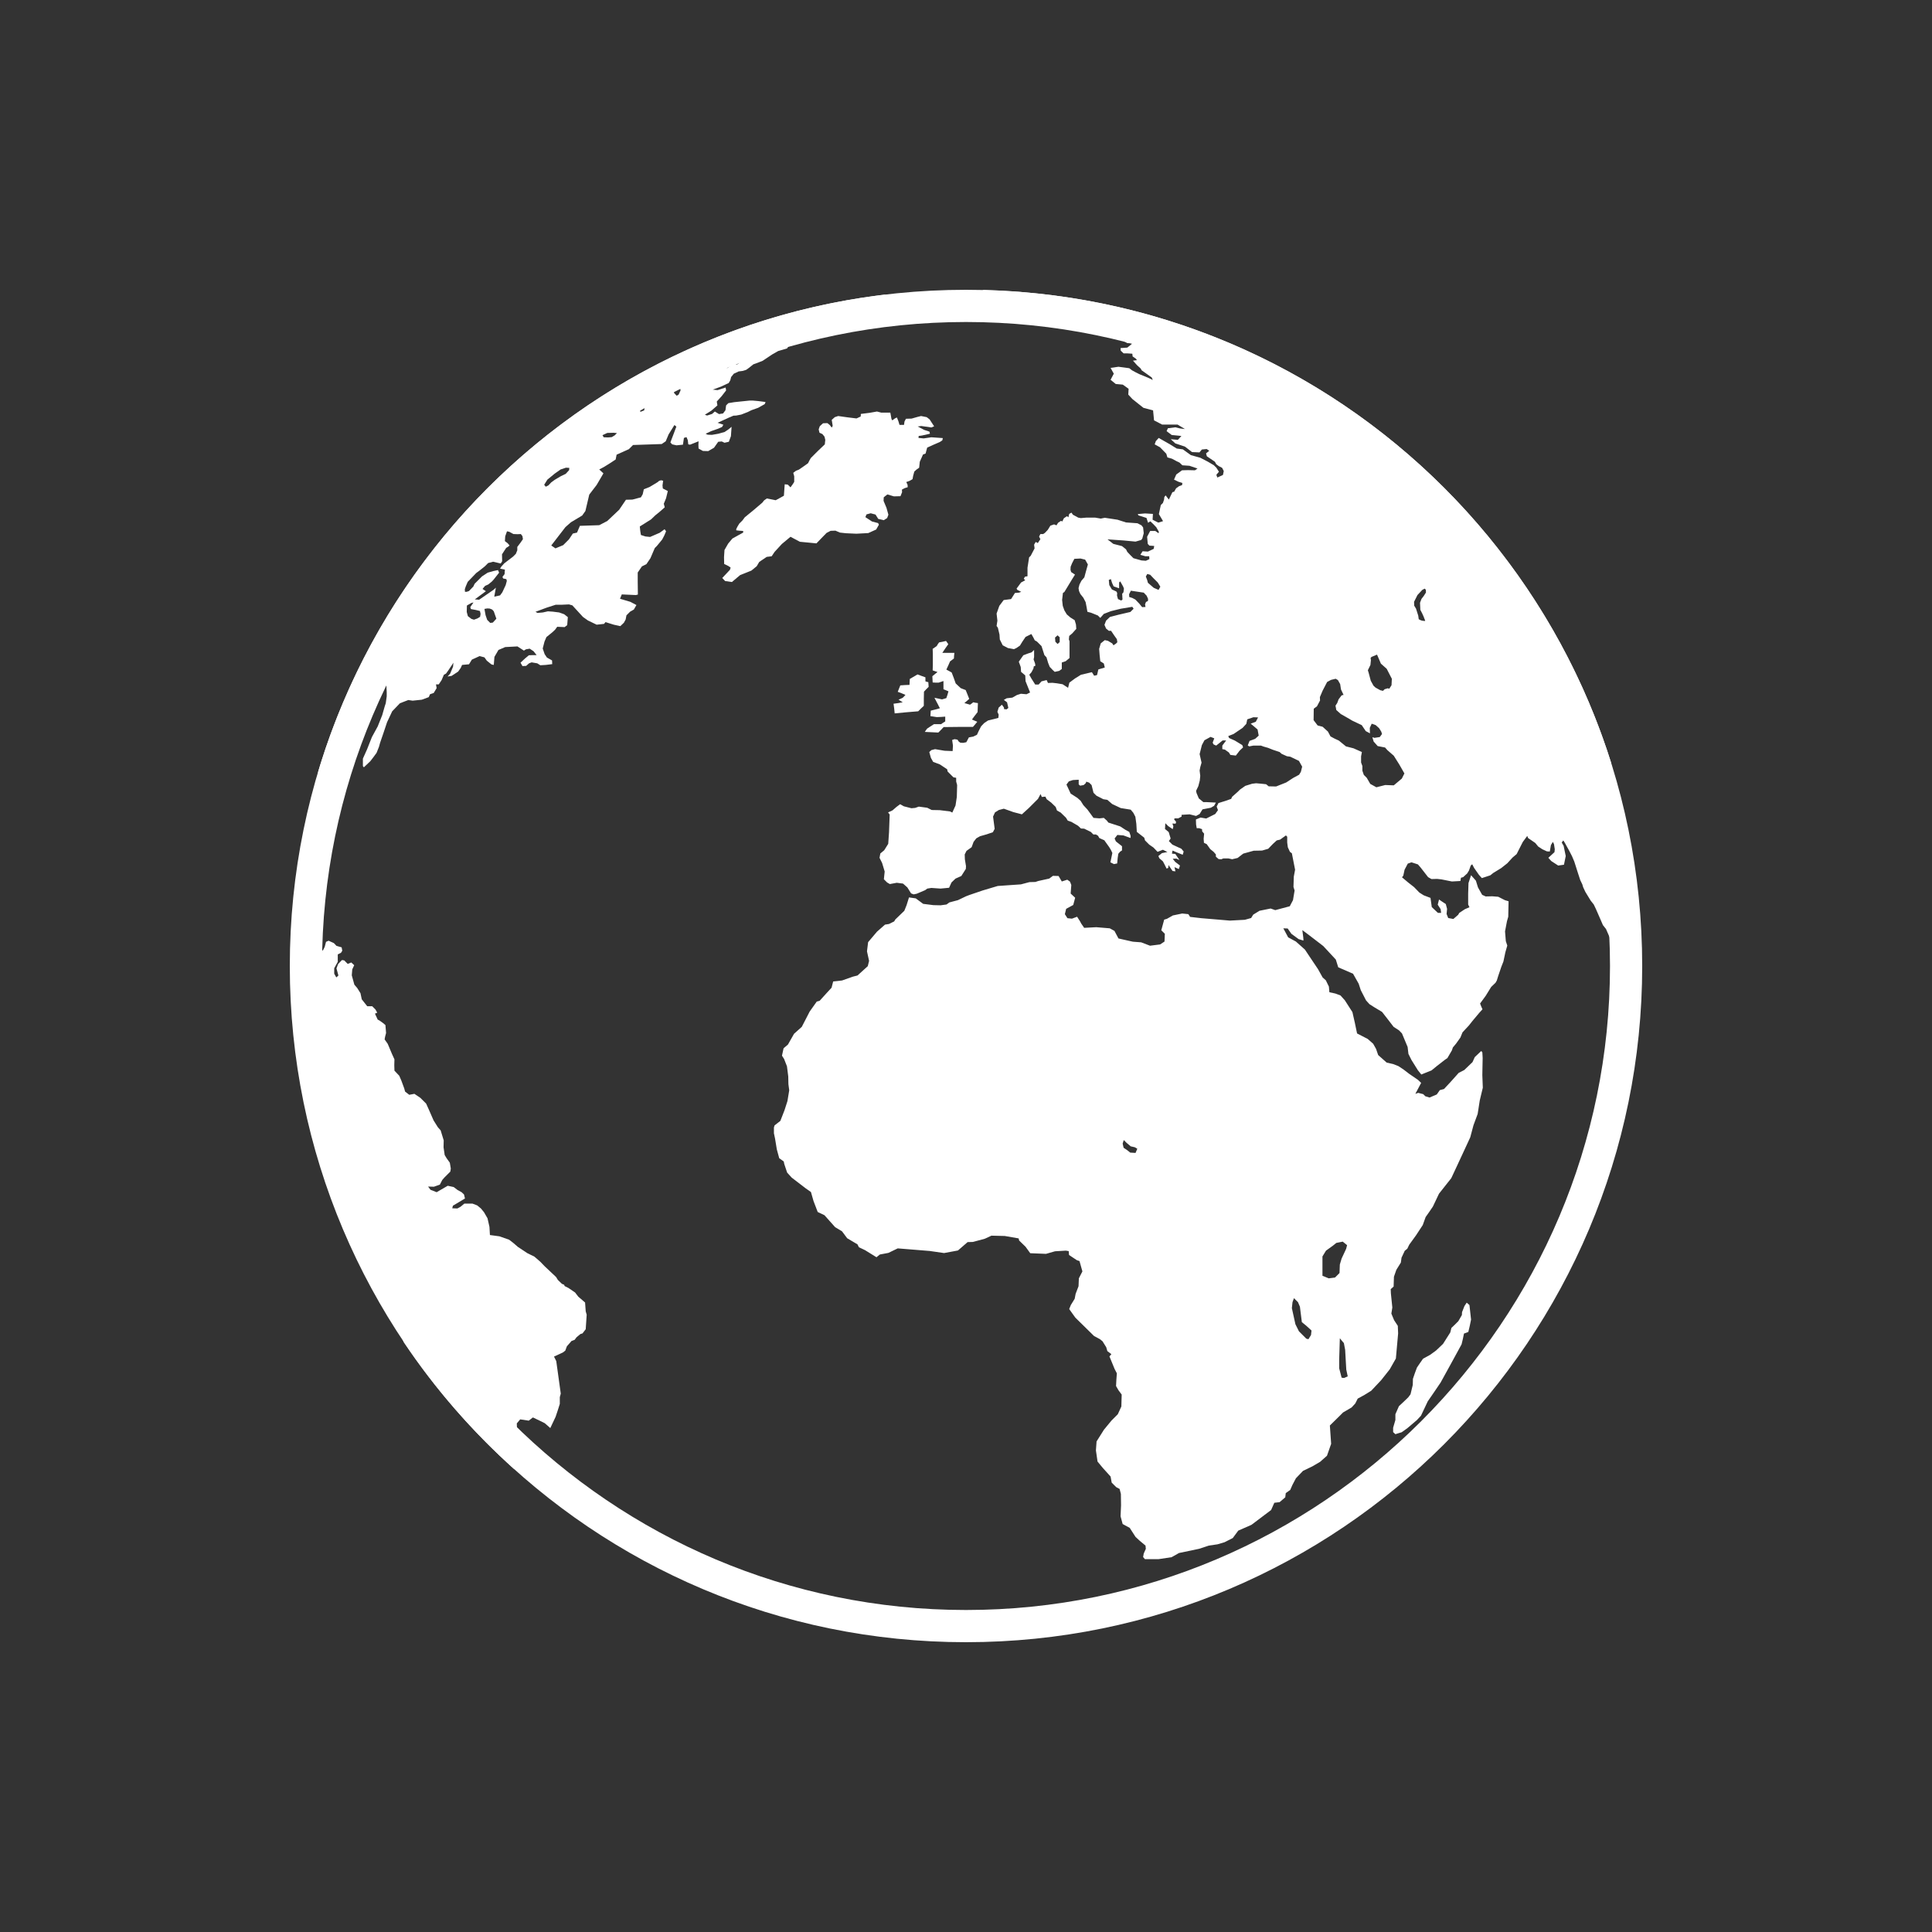 <svg xmlns="http://www.w3.org/2000/svg" x="0px" y="0px" viewBox="0 0 120 120">
	<rect x="0" y="0" width="120" height="120" fill="#333333" stroke="none"/>
	<polygon fill="#FFFFFF" points="57,26.49 57.22,26.46 57.85,26.55 58.02,26.48 57.74,26.05 57.56,25.91 57.21,25.84 56.97,25.9 56.62,26 56.27,26.01 56.18,26.18 56.15,26.39 55.87,26.39 55.8,26.16 55.71,25.93 55.6,25.98 55.42,26.11 55.37,26.02 55.33,25.79 55.3,25.63 54.74,25.63 54.47,25.56 54.02,25.64 53.47,25.71 53.46,25.87 53.2,25.99 52.63,25.92 52.06,25.84 51.85,25.91 51.66,26.08 51.72,26.45 51.66,26.56 51.54,26.4 51.39,26.28 51.12,26.29 50.92,26.47 50.85,26.67 50.9,26.88 51.08,26.96 51.21,27.12 51.26,27.32 51.23,27.6 50.79,28.02 50.36,28.45 50.27,28.61 50.19,28.77 49.91,28.97 49.62,29.17 49.44,29.24 49.27,29.37 49.33,29.58 49.33,29.93 49.25,30.06 49.1,30.27 48.93,30.1 48.74,30.08 48.72,30.35 48.69,30.79 48.44,30.93 48.18,31.07 47.88,31.01 47.63,30.96 47.46,31.08 47.35,31.22 46.81,31.68 46.26,32.13 46.12,32.32 45.92,32.52 45.81,32.7 45.73,32.86 45.73,32.94 45.9,32.96 46.16,32.98 46.16,33.08 45.83,33.26 45.49,33.45 45.23,33.76 45,34.16 44.97,34.61 44.98,35.03 45.23,35.15 45.38,35.25 45.34,35.39 44.86,35.9 45.04,36.09 45.46,36.15 45.97,35.72 46.67,35.44 47,35.17 47.16,34.9 47.62,34.59 47.93,34.55 48.11,34.28 48.56,33.79 49.1,33.34 49.68,33.65 50.2,33.7 50.71,33.75 50.98,33.47 51.34,33.1 51.59,32.97 51.89,32.96 52.17,33.08 52.54,33.12 53.19,33.15 53.93,33.11 54.42,32.89 54.59,32.59 54.54,32.49 54.16,32.39 53.75,32.12 53.82,31.95 54.08,31.88 54.38,31.96 54.55,32.23 54.89,32.31 55.1,32.18 55.18,31.97 55.06,31.54 54.88,31.11 54.89,30.89 55,30.8 55.12,30.71 55.52,30.83 55.93,30.82 56.03,30.57 56.02,30.41 56.19,30.32 56.38,30.26 56.37,30.11 56.29,29.94 56.49,29.87 56.68,29.76 56.72,29.54 56.79,29.29 56.92,29.17 57.09,29.05 57.13,28.68 57.33,28.23 57.49,28.17 57.54,27.98 57.59,27.8 57.99,27.62 58.38,27.45 58.53,27.35 58.56,27.21 57.85,27.16 57.37,27.23 57.05,27.2 57.06,27.08 57.27,27.05 57.76,26.94 57.73,26.81 57.4,26.7 "/>
	<polygon fill="#FFFFFF" points="57.48,42.07 57.23,41.98 56.99,41.89 56.75,42.03 56.51,42.17 56.5,42.35 56.49,42.54 56.21,42.55 55.92,42.57 55.84,42.77 55.76,42.97 56,43.06 56.24,43.16 56.16,43.25 56.07,43.34 55.94,43.4 55.81,43.46 55.94,43.54 56.07,43.62 55.79,43.67 55.5,43.71 55.54,44.01 55.57,44.31 56.3,44.24 57.03,44.18 57.2,44.01 57.38,43.84 57.38,43.4 57.39,42.96 57.53,42.81 57.68,42.66 57.67,42.51 57.66,42.37 57.57,42.35 57.48,42.32 57.48,42.2 "/>
	<polygon fill="#FFFFFF" points="58.33,39.9 58.25,40.01 58.18,40.13 58.05,40.22 57.93,40.3 57.94,40.62 57.94,40.95 57.94,41.29 57.93,41.64 58.08,41.69 58.23,41.74 58.07,41.87 57.91,42 57.92,42.2 57.93,42.39 58.11,42.4 58.3,42.4 58.45,42.35 58.6,42.3 58.6,42.55 58.6,42.81 58.75,42.87 58.91,42.94 58.85,43.15 58.78,43.36 58.65,43.4 58.51,43.44 58.28,43.39 58.04,43.34 58.15,43.55 58.26,43.76 58.32,43.88 58.38,43.99 58.09,44.07 57.81,44.14 57.8,44.31 57.79,44.48 57.99,44.51 58.18,44.54 58.45,44.53 58.71,44.51 58.71,44.66 58.71,44.81 58.58,44.89 58.45,44.98 58.23,44.98 58.01,44.98 57.79,45.12 57.58,45.26 57.51,45.36 57.44,45.46 57.86,45.48 58.28,45.5 58.45,45.33 58.61,45.16 59.52,45.15 60.43,45.15 60.57,44.99 60.7,44.83 60.53,44.76 60.37,44.69 60.54,44.46 60.72,44.23 60.73,43.95 60.74,43.67 60.59,43.65 60.45,43.62 60.35,43.7 60.25,43.77 60.08,43.72 59.9,43.67 60.05,43.54 60.2,43.41 60.09,43.13 59.98,42.86 59.82,42.8 59.67,42.74 59.52,42.6 59.36,42.45 59.24,42.11 59.11,41.77 58.95,41.68 58.78,41.59 58.9,41.33 59.01,41.08 59.13,40.99 59.25,40.9 59.26,40.72 59.28,40.55 58.91,40.55 58.53,40.55 58.71,40.28 58.9,40.01 58.83,39.91 58.76,39.81 58.55,39.86 "/>
	<polygon fill="#FFFFFF" points="91.1,80.91 90.96,81.12 90.81,81.5 90.8,81.68 90.58,82.06 90.37,82.27 90.15,82.48 90.08,82.76 89.87,83.09 89.63,83.47 89.41,83.68 89.2,83.88 88.83,84.15 88.39,84.39 88.2,84.66 88.01,84.94 87.88,85.29 87.76,85.64 87.75,86.02 87.61,86.6 87.47,86.79 87.18,87.07 86.89,87.34 86.78,87.59 86.67,87.84 86.67,88.2 86.53,88.68 86.53,88.95 86.67,89.08 86.86,89.02 87.06,88.96 87.41,88.71 88.01,88.2 88.26,87.93 88.68,87.04 89.08,86.46 89.48,85.87 90.13,84.69 90.78,83.5 90.86,83.17 90.93,82.83 91.07,82.78 91.2,82.73 91.29,82.35 91.37,81.96 91.32,81.51 91.27,81.06 "/>
	<path fill="#FFFFFF" d="M31.87,34.57l0.17-0.17l0.09-0.22v-0.21l0.19-0.25l0.16-0.23l-0.03-0.19l-0.1-0.13l-0.2,0.01l-0.26-0.01l-0.26-0.14L31.49,33l-0.11,0.31l-0.02,0.3l0.17,0.13l0.12,0.14l-0.08,0.07l-0.13,0.08l-0.13,0.2l-0.13,0.2l0.01,0.43L31.1,35l-0.47-0.11l-0.31,0.08l-0.21,0.21l-0.34,0.27l-0.19,0.14l-0.53,0.55l-0.12,0.28l-0.06,0.18l0.01,0.16l0.1,0l0.15-0.05l0.27-0.28l0.08-0.17l0.23-0.23l0.23-0.23l0.35-0.23l0.35-0.1l0.29-0.06L31,35.57L30.66,36l-0.1,0.11l-0.23,0.19l-0.2,0.09l-0.16,0.19l0.21,0.14l-0.69,0.51l0.27,0.02l0.9-0.62l0.14-0.13l-0.05,0.28l-0.05,0.28l0.18-0.04l0.18-0.04l0.14-0.19l0.21-0.45l0.07-0.26l-0.03-0.11l-0.2-0.04l-0.04-0.1l0.13-0.17l0.02-0.28l-0.15-0.03l-0.15-0.03l0.08-0.13l0.18-0.2L31.87,34.57z M29.41,37.42l-0.13,0.03L29,37.61l-0.01,0.4l0.07,0.26l0.22,0.17l0.16,0.05l0.22-0.08l0.16-0.1l0.03-0.18l-0.04-0.18l-0.24-0.06l-0.32-0.06l-0.04-0.12L29.41,37.42z M30.42,37.8l-0.15-0.01l-0.18,0.03l0.07,0.39l0.1,0.29l0.19,0.19l0.16-0.02l0.11-0.12l0.11-0.12l-0.08-0.23l-0.08-0.23l-0.1-0.11L30.42,37.8z M34.45,29.42L34,29.79l-0.2,0.32l0.1,0.12l0.16-0.08l0.18-0.19l0.22-0.16l0.37-0.22l0.31-0.15l0.21-0.23l0.01-0.14l-0.21-0.01l-0.33,0.11L34.45,29.42z M42.49,23.63l-0.08-0.06l0.01-0.16l-0.2,0.02l-0.57,0.43l-0.03,0.19l0.23,0.19l0.02,0.17l0.16,0.17l0.12-0.07l0.06-0.13l0.06-0.13l-0.03-0.2l0.06-0.19l0.32-0.15l0.18-0.11l0.18-0.12l-0.06-0.08l-0.18,0.03L42.49,23.63z M46.22,22.02l-0.11-0.03L45.96,22l-0.09,0.16l-0.09,0.16l-0.26,0.04l-0.04-0.12l-0.23,0.03l-0.09,0.25l-0.13,0.12l0.13,0.23l0.2-0.13l0.2-0.13l0.22,0.03l0.19-0.13l0.2-0.25L46.22,22.02z M39.99,25.17l-0.11-0.03h-0.18l-0.01,0.23l0.09,0.21l0.23-0.09l0.03-0.18L39.99,25.17z M38.32,26.9l-0.21-0.02l-0.39,0.01l-0.3,0.14l0.08,0.13l0.27,0.01l0.23-0.02l0.18-0.11L38.32,26.9z M34.53,28.85l-0.33,0.22l-0.31,0.24l-0.15,0.3l0.14,0.06l0.22-0.15l0.18-0.16l0.42-0.44L34.53,28.85z M54.95,18.3l0.2,0.05L55,18.61l-0.5,0.12l0.16,0.11l0.69-0.06l0.62-0.02l-0.04,0.12l-0.11,0.16l-0.28,0.22l-0.37,0.18l-0.6,0.06l-0.6,0.06l-0.68,0.11L53,19.84l-0.66,0.18l-0.66,0.18l-0.55,0.17l-0.55,0.17l-0.6,0.12l-0.3,0.07l-0.12,0.08l0.14,0.08l-0.67,0.5l-0.14,0.25l-0.55,0.16l-0.37,0.21l-0.6,0.4l-0.33,0.13l-0.25,0.09l-0.26,0.21l-0.18,0.13l-0.23,0.07l-0.24,0.03l-0.3,0.14l-0.17,0.21l-0.05,0.2l-0.1,0.17l-0.47,0.22l-0.52,0.19l0.3,0.03l0.25-0.08l0.25-0.08l0.03,0.18l-0.28,0.36l-0.3,0.33l0.04,0.24l-0.38,0.33l-0.4,0.25l0.14,0.05l0.31-0.1l0.17-0.15l0.13,0.08l0.13,0.08l0.25-0.04l0.15-0.2l0.04-0.3l0.14-0.14l0.18-0.03l0.18-0.03l0.19-0.02l0.19-0.02l0.58-0.06h0.19l0.34,0.03l0.46,0.06l-0.05,0.13l-0.41,0.23l-0.42,0.15l-0.22,0.11l-0.41,0.16l-0.31,0.06l-0.18,0.01l-0.28,0.12l-0.35,0.16l-0.35,0.16l0.18,0.06l0.18,0.06l-0.08,0.14l-0.25,0.11l-0.43,0.15l-0.34,0.16l0.12,0.06l0.27,0.01l0.4-0.07l0.39-0.11l0.25-0.17l0.18-0.15l-0.02,0.29l-0.02,0.29l-0.13,0.35l-0.27,0.06l-0.17-0.08l-0.22,0.02l-0.26,0.37l-0.36,0.21l-0.33-0.01l-0.27-0.15l-0.01-0.22l0.01-0.23l-0.25,0.1l-0.28,0.11l-0.11-0.02l-0.03-0.26l-0.08-0.19l-0.16,0.05l-0.03,0.21l-0.03,0.21l-0.4,0.04l-0.27-0.06l-0.11-0.12l0.19-0.5l0.18-0.48l-0.12-0.1l-0.18,0.29l-0.18,0.29l-0.18,0.43l-0.25,0.17l-0.89,0.03l-0.89,0.03l-0.13,0.13l-0.13,0.13l-0.38,0.17l-0.38,0.17l-0.03,0.15l-0.03,0.15l-0.38,0.25L37.52,29l-0.15,0.08l-0.15,0.08l0.13,0.12l0.13,0.12l-0.21,0.36l-0.21,0.36l-0.23,0.3l-0.23,0.3l-0.12,0.51l-0.12,0.51l-0.1,0.14l-0.1,0.14l-0.35,0.21l-0.35,0.21l-0.17,0.15l-0.17,0.15l-0.17,0.22l-0.17,0.22l-0.27,0.35l-0.27,0.35l0.13,0.09l0.13,0.09l0.24-0.1l0.24-0.1l0.18-0.18l0.18-0.18l0.12-0.18l0.12-0.18l0.13-0.03l0.13-0.03l0.09-0.21l0.09-0.21l0.6-0.02l0.6-0.02l0.25-0.13l0.25-0.13l0.37-0.35l0.37-0.35l0.21-0.31l0.21-0.31l0.4-0.01l0.53-0.14l0.11-0.19l0.07-0.31l0.37-0.15l0.25-0.15l0.23-0.14l0.11-0.09l0.12-0.03l0.12,0.03l-0.04,0.29l0.02,0.19l0.16,0.08l0.15,0.08l-0.11,0.45l-0.14,0.34l0.06,0.22l-0.33,0.29l-0.26,0.21l-0.26,0.25l-0.35,0.22l-0.35,0.22l0.03,0.29l0.04,0.24l0.28,0.09l0.29,0.03l0.3-0.13l0.3-0.13l0.15-0.11l0.15-0.11L41.37,33l-0.11,0.26l-0.13,0.25l-0.33,0.4l-0.13,0.13l-0.27,0.63l-0.25,0.37l-0.28,0.14l-0.26,0.38l0,0.57l0.01,0.8l-0.13,0.03l-0.87-0.04l-0.11,0.27l0.64,0.19l0.19,0.1l0.19,0.1l-0.08,0.14l-0.08,0.14l-0.23,0.13l-0.23,0.23l-0.05,0.26l-0.11,0.2l-0.22,0.21l-0.41-0.09l-0.51-0.16l-0.09,0.11l-0.46,0.05l-0.54-0.26l-0.31-0.22l-0.33-0.36l-0.33-0.36l-0.21-0.06l-0.42,0.02h-0.4l-0.56,0.18l-0.7,0.26l0.13,0.07l0.33-0.03l0.31-0.07l0.3,0.02l0.4,0.05l0.31,0.11l0.23,0.18l-0.02,0.25l-0.02,0.25l-0.08,0.06l-0.08,0.06l-0.23-0.01l-0.23-0.01l-0.13,0.18l-0.17,0.16l-0.37,0.3l-0.12,0.28l-0.11,0.43l0.12,0.35l0.14,0.21l0.32,0.18l0.01,0.23L33.9,41.3l-0.34,0.02l-0.19-0.12l-0.35-0.06l-0.16,0.06l-0.18,0.16l-0.23,0.01l-0.12-0.21l0.28-0.26l0.24-0.2l0.25-0.01l0.23,0l-0.19-0.24l-0.24-0.16l-0.23,0.04l-0.13,0.08l-0.2-0.13l-0.2-0.13l-0.38,0.02l-0.38,0.02l-0.21,0.09l-0.21,0.09l-0.25,0.43l-0.04,0.5l-0.14-0.03l-0.29-0.23l-0.15-0.21l-0.3-0.08l-0.48,0.22l-0.18,0.29l-0.22,0.02L28.7,41.3l-0.04,0.09l-0.04,0.09l-0.16,0.23l-0.41,0.27l-0.25,0.04l0.16-0.18l0.18-0.43l0.02-0.25l-0.1,0.16l-0.23,0.34l-0.13,0.18l-0.13,0.07l-0.14,0.33l-0.18,0.27h-0.17l0.04,0.23l-0.18,0.3l-0.23,0.08l-0.08,0.18l-0.43,0.16l-0.57,0.06l-0.27-0.04l-0.26,0.1l-0.26,0.1l-0.24,0.25l-0.24,0.25l-0.16,0.34l-0.16,0.34l-0.1,0.3l-0.1,0.3l-0.23,0.67l-0.07,0.25l-0.15,0.38l-0.19,0.26L23,47.28l-0.2,0.19l-0.2,0.19l-0.06-0.08l0-0.46l0.26-0.58l0.15-0.38l0.15-0.38l0.18-0.33l0.18-0.33l0.28-0.7l0.08-0.28l0.08-0.28l0.06-0.18l0.06-0.43l0-0.25L24,42.6l-0.26-0.36l-0.24,0.08l-0.09-0.51l0.03-0.5l0.01-0.55l-0.22,0.06l-0.21,0.44l-0.2,0.33l-0.2,0.33l-0.28,0.45l-0.28,0.45l-0.2,0.38l-0.2,0.38l-0.19,0.45l-0.19,0.45l-0.08,0.24l-0.08,0.24l-0.13,0.38l-0.13,0.38l-0.15,0.19l-0.17,0.28l-0.1,0.41l-0.12,0.5l-0.14,0.69l0.1,0.2l0.09,0.03l0.27-0.5l0.16-0.56l0.16,0.1l0.11,0.14l0.05,0.22v0.27l-0.09,0.34l-0.17,0.29l-0.23,0.31l-0.37,0.48l-0.12,0.4l-0.04,0.27l-0.04,0.27l-0.12,0.23l-0.12,0.23l-0.07,0.18l-0.07,0.18l-0.04,0.39l0.09,0.28l0.14,0.33l0.08,0.37l0.01,0.22l0.01,0.22l-0.14,0.33l-0.14,0.33l-0.16,0.54l-0.16,0.54l-0.08,0.36l-0.08,0.36l-0.03,0.57l-0.03,0.57l-0.02,0.6l-0.02,0.6l0.13,0.13l0.13,0.13l0.07,0.43l0.07,0.43l0.08,0.23l0.08,0.23l0.07,0.07l0.2-0.03l0.13-0.09l0.1-0.2l0.08-0.31l0.16-0.07l0.33,0.15l0.16,0.17l0.17,0.05l0.15,0.04l0.04,0.21l-0.08,0.13l-0.2,0.1v0.23v0.23l-0.11,0.2l-0.11,0.2v0.34l0.13,0.23l0.13-0.12l-0.06-0.22l-0.06-0.22l0.1-0.27l0.24-0.25l0.14,0.02l0.11,0.11l0.11,0.11l0.22-0.09L22,59.95l-0.06,0.13l-0.06,0.13l-0.03,0.37l0.16,0.58l0.18,0.21l0.1,0.16l0.1,0.16l0.08,0.38l0.34,0.43l0.31,0l0.2,0.2l0.11,0.2l-0.14,0.06l0.17,0.37l0.1,0.05l0.24,0.17l0.14,0.12l0.04,0.49l-0.06,0.23l-0.03,0.17l0.19,0.27l0.27,0.64l0.15,0.33l-0.01,0.36L24.5,66.5l0.3,0.32l0.13,0.3l0.18,0.49l0.05,0.19l0.13,0.1l0.13,0.1l0.16-0.03l0.16-0.03l0.37,0.25l0.18,0.18l0.18,0.18l0.18,0.4l0.28,0.64l0.27,0.43l0.17,0.19l0.19,0.62l-0.01,0.43l0.07,0.48l0.12,0.2l0.2,0.28L28,72.58l-0.03,0.19l-0.18,0.18l-0.18,0.18l-0.14,0.16l-0.15,0.29l-0.37,0.13l-0.36-0.01l0.15,0.2l0.38,0.15l0.69-0.4l0.37,0.08l0.25,0.19l0.24,0.13l0.15,0.14l0.06,0.25l-0.75,0.45l-0.04,0.16l0.32,0.01l0.2-0.11l0.23-0.19h0.51l0.29,0.11l0.23,0.19l0.19,0.23l0.22,0.38l0.12,0.53l0.03,0.51l0.59,0.08l0.6,0.21l0.26,0.2l0.29,0.25l0.59,0.39l0.43,0.21l0.38,0.33l0.25,0.26l0.36,0.34l0.36,0.34l0.11,0.18l0.25,0.24l0.14,0.06l0.03,0.08L35.31,80l0.41,0.28l0.2,0.26l0.42,0.36l0.04,0.55l0.06,0.21l-0.03,0.45l-0.03,0.45l-0.1,0.13l-0.1,0.13l-0.13,0.04l-0.24,0.2l-0.12,0.16l-0.19,0.07l-0.29,0.33l-0.1,0.27L34.97,84l-0.28,0.13l-0.28,0.13l0.07,0.14l0.07,0.14l0.14,1.01l0.14,1.01l-0.06,0.22v0.42l-0.13,0.41L34.51,88l-0.33,0.7l-0.34-0.3l-0.28-0.14l-0.23-0.11l-0.23-0.11l-0.13,0.1l-0.13,0.1l-0.53-0.08l-0.21,0.25l0.01,0.37l0.13,0.28l0.03,0.18l-0.07,0.29l-0.11,0.4l-0.01,0.28v0.5l-0.05,0.13l-0.08,0.42l0,0c-2.61-2.34-4.92-4.98-6.87-7.89l-0.09-0.24l-0.31-0.61l-0.31-0.61l-0.27-0.43l-0.21-0.39l-0.37-0.73l-0.16-0.33l0.06-0.27l-0.11-0.28L22.98,79l-0.2-0.48l-0.32-0.6l-0.17-0.3l-0.17-0.3l-0.3-0.75l-0.25-0.43l-0.41-0.85l-0.16-0.42l-0.24-0.64l-0.24-0.64l-0.15-0.65l-0.1-0.35l-0.1-0.35l-0.2-0.5l-0.14-0.43l-0.14-0.43l-0.23-0.89l-0.03-0.82l-0.15-0.31l-0.17-0.58l-0.02-0.28l-0.18-0.47l-0.15-0.87l0.02-0.77l0.08-0.3l-0.04-0.33l-0.13-0.71l-0.09-0.38l0.1-0.48l0.1-0.48l0.23-0.52l0.2-0.38l0.08-0.66l0.08-1.25v-0.59l-0.03-0.76l-0.03-0.76l-0.25-0.03l-0.08-0.33l-0.08-0.33l0.02-1.35l0.02-1.35l0.09-0.47l0.09-0.47l0.01-0.55l0.01-0.55l0.12-0.63l0.12-0.63L19.38,51l0.01-0.56l0.18-0.85l0.1-0.35l0.1-0.35l-0.01-0.69l0-0.26C24.48,32.18,38.2,20.31,54.95,18.3z"/>
	<path fill="#FFFFFF" d="M82.23,25.91l0.63,0.35l0.63,0.35l0.36,0.27l0.32,0.39l0.39,0.13l0.31,0.32l0.06,0.17l0.06,0.17l-0.11-0.01l-0.17-0.08l-0.21-0.19l-0.28-0.26l-0.36-0.32l-0.36-0.32l-0.35-0.2l-0.35-0.2l-0.28-0.18l-0.28-0.28L82.23,25.91z M69.97,70.98l0.26,0.22l0.26,0.06l0.15,0.09l-0.11,0.26l-0.33-0.02l-0.2-0.16l-0.21-0.14l-0.06-0.26l0.07-0.22L69.97,70.98z M83.34,83.27l0.13,0.15l0.08,0.42l0.04,0.71l0.03,0.52l0.09,0.42l-0.23,0.1l-0.15-0.02l-0.15-0.58v-0.57l0.02-0.65l0.02-0.65L83.34,83.27z M80.62,80.88l0.12,0.28l0.06,0.48l0.06,0.48l0.27,0.22l0.33,0.3l-0.03,0.28l-0.16,0.26l-0.13-0.03l-0.23-0.23l-0.23-0.23l-0.22-0.44l-0.22-1l0.04-0.37l0.09-0.25L80.62,80.88z M83.61,77.57l-0.28,0.6l-0.11,0.37l-0.02,0.53l-0.28,0.28l-0.39,0.05l-0.39-0.16v-0.61v-0.59l0.22-0.36l0.43-0.31L83,77.2l0.4-0.08l0.27,0.22L83.61,77.57z M69.07,36.2l0.1,0.22l0.17,0.06l0.17,0.06v-0.18v-0.18l0.07-0.07l0.09,0.16l0.09,0.16l0.05,0.13l-0.03,0.23l-0.08,0.09l0.01,0.18l0.01,0.18l-0.08,0.06l-0.2-0.09l-0.06-0.22l0.01-0.16l-0.05-0.09l-0.28-0.13l-0.16-0.27l-0.03-0.32l0.13-0.05L69.07,36.2z M88.57,36.8l-0.14,0.22l-0.14,0.18l-0.09,0.24l0.02,0.44l0.11,0.21c0,0,0.04,0.1,0.09,0.2c0.04,0.11,0.09,0.22,0.1,0.26c0.01,0.03-0.09,0.02-0.19,0c-0.1-0.02-0.21-0.09-0.21-0.09l-0.03-0.22l-0.14-0.44l-0.11-0.18l-0.01-0.24l0.21-0.42l0.3-0.32l0.15-0.08l0.07,0.07L88.57,36.8z M83.1,42.24l0.14,0.25l0.05,0.33l0.08,0.17l0.08,0.17l-0.12,0.03l-0.19,0.25l-0.08,0.22l-0.11,0.17L83,44.1l0.28,0.25l0.51,0.29l0.2,0.12l0.59,0.28l0.25,0.37l0.13,0.07l0.13,0.07l-0.01-0.34l0.12-0.26l0.25,0.09l0.21,0.19l0.13,0.21l0.05,0.15l-0.14,0.19l-0.33,0.05l-0.13-0.04l0.08,0.27l0.25,0.28l0.46,0.09l0.14,0.16l0.4,0.35l0.17,0.27l0.17,0.27l0.16,0.28l0.16,0.28l-0.08,0.16l-0.08,0.16l-0.5,0.42l-0.53-0.02l-0.55,0.14l-0.38-0.21l-0.11-0.19l-0.11-0.19l-0.18-0.18l-0.09-0.26v-0.29l-0.08-0.22v-0.38l0.05-0.27l-0.52-0.23l-0.47-0.12l-0.22-0.18l-0.22-0.18l-0.28-0.13l-0.24-0.13l-0.16-0.3l-0.33-0.3l-0.31-0.08l-0.25-0.33l0.01-0.71l0.2-0.15l0.19-0.36l-0.01-0.21l0.17-0.4l0.14-0.27l0.14-0.27l0.24-0.13l0.29-0.07L83.1,42.24z M85.19,40.8l0.17-0.07l0.17-0.07l0.12,0.28l0.12,0.28l0.18,0.16l0.18,0.16l0.16,0.31l0.16,0.31l-0.02,0.4l-0.07,0.11l-0.07,0.11l-0.09-0.03L86,42.81l-0.1,0.1l-0.17-0.04l-0.29-0.16l-0.13-0.12l-0.17-0.31l-0.13-0.49l-0.05-0.16l0.16-0.33l0.03-0.3l-0.02-0.13L85.19,40.8z M71.26,35.65l0.18,0.05l0.2,0.21l0.27,0.27l0.16,0.26l-0.11,0.2l-0.3-0.13L71.3,36.2l-0.05-0.18l-0.08-0.21L71.26,35.65z M70.24,36.69l0.4,0.06l0.4,0.06l0.18,0.19l0.09,0.2l-0.01,0.13l-0.12,0.06l-0.06,0.15l0.03,0.16l-0.21,0.01l-0.18-0.22l-0.24-0.25l-0.19-0.1l-0.19-0.06l-0.01-0.17L70.24,36.69z M65.75,39.52l0.07,0.06v0.15v0.15L65.69,40l-0.14-0.14l-0.02-0.26l0.08-0.07l0.08-0.07L65.75,39.52z M100.08,47.41c-5.25-16.71-20.66-28.93-38.99-29.4l-0.3,0.21l-0.44,0.06l-0.44,0.06l-1.3,0l-1.01,0.14l0.68,0.13l0.82-0.01l0.69,0.08l0.69,0.08l0.68,0.04l0.53,0.06l0.42-0.06l0.28-0.04l0.23,0.08l0.44,0.08l0.74,0.06l0.78,0.07l0.24,0.12l0.08,0.13l0.32,0.08l0.32,0.08l0.45,0.13l0.45,0.13l0.19,0.18l0.24,0.13l0.35,0.15l0.4,0.1l0.08,0.12l0.08,0.12l0.17,0.06l0.17,0.06l0.4,0.01l0.4,0.01l0.33,0.13l0.25,0.12L69.64,21l0.07,0.12l0.3,0.19l0.33,0.02l-0.16,0.13l-0.16,0.13l-0.27,0.02l-0.15,0.01l0.01,0.16l0.18,0.17l0.25,0l0.29,0.02l0.02,0.17l0.19,0.13l0.08,0.1l-0.25,0.03l0.25,0.28l0.23,0.21L70.91,23l0.31,0.22l0.32,0.23l0.06,0.15l-0.27-0.13l-0.56-0.23l-0.24-0.12L70.31,23l-0.17-0.13l-0.67-0.09l-0.49,0.07l0.1,0.18l0.1,0.18l-0.1,0.19l-0.1,0.19l0.16,0.13l0.16,0.13l0.22,0.02l0.22,0.02l0.18,0.13l0.18,0.13l-0.01,0.18l-0.01,0.18l0.13,0.14l0.13,0.14l0.34,0.27l0.34,0.27l0.3,0.08l0.3,0.08l0.03,0.31l0.03,0.31l0.25,0.13l0.25,0.13h0.48h0.48l0.23,0.14l0.23,0.14l-0.31-0.04L73,26.54l-0.23,0.03l-0.23,0.03l-0.08,0.18l0.16,0.12l0.16,0.12l0.3,0.03l0.3,0.03l-0.11,0.12l-0.11,0.12l-0.22-0.02l-0.22-0.02l0.14,0.13l0.14,0.13l0.3,0.1l0.3,0.1l0.22,0.17l0.22,0.17l0.23,0.01l0.23,0.01l0.15-0.18l0.3-0.03L75.11,28l-0.1,0.08l-0.1,0.08l0.05,0.18l0.25,0.17l0.25,0.17l0.08,0.15l0.16,0.12l0.21,0.11l0.1,0.2l-0.05,0.24l-0.35,0.16l-0.06-0.17l0.16-0.19l-0.16-0.25l-0.15-0.15l-0.37-0.22l-0.48-0.25l-0.29-0.08l-0.29-0.08l-0.25-0.18l-0.25-0.18l-0.38-0.05l-0.21-0.13l-0.21-0.13l-0.35-0.2l-0.35-0.2l-0.18,0.2l-0.07,0.2l0.33,0.18l0.39,0.4l0.07,0.23l0.28,0.08l0.26,0.14l0.21,0.1l0.18,0.17l0.44,0.03l0.5,0.17l-0.16,0.11l-0.43-0.01l-0.37,0.01l-0.18,0.13l-0.18,0.13l-0.07,0.16l-0.07,0.16l0.27,0.13L73.44,30l-0.02,0.13l-0.19,0.07l-0.18,0.13l-0.12,0.21l-0.11,0.03l-0.11,0.23l-0.11,0.23l-0.1-0.13l-0.1-0.13l-0.08,0.1l-0.02,0.17l-0.07,0.2l-0.13,0.13l-0.06,0.28l-0.06,0.28l0.13,0.22l0.13,0.22l-0.3,0.09l-0.35-0.18l0.01-0.18l0.01-0.18l-0.49-0.03l-0.45,0.04l0.04,0.08l0.25,0.08l0.25,0.08l0.05,0.15l0.05,0.15l0.14-0.09l0.19,0.18l0.18,0.19l0.16,0.28l-0.02,0.09l-0.1-0.07l-0.1-0.07h-0.32l-0.19,0.36l0.04,0.44l0.1,0.11l0.3,0.02l-0.03,0.18l-0.36,0.17l-0.33-0.02l-0.07,0.11l-0.07,0.11l0.31,0.09l0.24,0l0.01,0.18l-0.22,0.1l-0.27-0.02l-0.5-0.14l-0.18-0.18l-0.2-0.21l-0.08-0.16l-0.25-0.2l-0.27-0.07l-0.27-0.07l-0.18-0.14l-0.18-0.14l1.01,0.07l0.73,0.07l0.35-0.1l0.07-0.09l0.09-0.33L71,32.76l-0.1-0.13l-0.25-0.13l-0.28-0.02l-0.43-0.03l-0.53-0.17l-0.79-0.12l-0.25,0.05l-0.35-0.06h-0.54l-0.35,0.03l-0.16-0.03l-0.33-0.18l-0.09-0.13l-0.14,0.08l-0.05,0.21l-0.09-0.07l-0.19,0.13l-0.1,0.2l-0.08-0.04l-0.18,0.12l-0.1,0.16l-0.15-0.06l-0.23,0.08l-0.08,0.13l-0.08,0.13l-0.18,0.19l-0.11,0.07h-0.17l-0.08,0.16l0.08,0.16l-0.08,0.12l-0.08,0.12l-0.13-0.07l-0.1,0.17l0.03,0.23l-0.12,0.23l-0.12,0.23l-0.1,0.1l-0.1,0.64v0.53l-0.16,0.03l-0.07,0.13l0.09,0.09l-0.13,0.07l-0.13,0.07l-0.14,0.19l-0.14,0.19l0.05,0.08l0.24,0.12l-0.14,0.05l-0.25,0.02l-0.12,0.19l-0.12,0.19l-0.23,0.03l-0.23,0.03l-0.27,0.36l-0.17,0.48l0.05,0.44l-0.05,0.33l0.08,0.11l0.1,0.42l0.02,0.31l0.09,0.18l0.09,0.18l0.32,0.17l0.38,0.07l0.15-0.07l0.22-0.15l0.14-0.23l0.21-0.31l0.18-0.09l0.18-0.09l0.13,0.23l0.08,0.16l0.14,0.08l0.28,0.28l0.09,0.28l0.09,0.28l0.13,0.14l0.1,0.34l0.1,0.25l0.18,0.19l0.13,0.12l0.28-0.06l0.16-0.12v-0.2v-0.2l0.24-0.08l0.24-0.2l0-0.46v-0.58l-0.04-0.11l0.02-0.22l0.19-0.16l0.25-0.28l-0.02-0.27l-0.08-0.27l-0.27-0.17l-0.22-0.19l-0.15-0.25l-0.1-0.28l-0.04-0.37l0.05-0.43l0.09-0.06l0.23-0.38l0.23-0.38l0.1-0.16l0.1-0.16l-0.12-0.08l-0.12-0.08l-0.04-0.14l0.01-0.19l0.09-0.22l0.14-0.27l0.38-0.02l0.29,0.07l0.17,0.3l-0.12,0.43l-0.1,0.37l-0.18,0.21l-0.12,0.23l-0.06,0.23l0.03,0.18l0.08,0.18l0.19,0.24l0.14,0.27l0.06,0.31l0.05,0.29l0.23,0.06l0.42,0.17l0.15,0.15l0.22-0.25L69,37.96l0.61-0.15l0.72-0.12l0.08,0.12l-0.2,0.2l-0.73,0.17l-0.54,0.14l-0.24,0.23l-0.1,0.26l0.1,0.23l0.17,0.14h0.14l0.19,0.28l0.17,0.24l0.03,0.19l-0.09,0.09l-0.15,0.1l-0.08-0.12l-0.27-0.16l-0.19-0.04l-0.25,0.2l-0.1,0.34l0.03,0.39l0.04,0.38l0.22,0.14l0.06,0.25l-0.2,0.06l-0.2,0.06l-0.08,0.35l-0.18,0.04l-0.14-0.22l-0.34,0.08l-0.34,0.08l-0.37,0.23l-0.35,0.26l-0.08,0.32L66,42.5l-0.36-0.06l-0.27-0.03l-0.28,0.01l-0.04-0.09l-0.04-0.09l-0.16,0.04l-0.16,0.04l-0.09,0.1l-0.09,0.1H64.4H64.3l-0.12-0.19l-0.12-0.19l-0.13-0.23l0.07-0.08l0.07-0.08l0.12-0.23l0.02-0.13l0.1-0.04l-0.02-0.14l-0.09-0.25l0.03-0.15v-0.22v-0.22l-0.16,0.15l-0.22,0.07l-0.29,0.11l-0.14,0.2l-0.14,0.2l0.12,0.33l0.02,0.3l0.13,0.11l0.13,0.11l0.01,0.18l0.01,0.18l0.14,0.35l0.14,0.35l-0.22,0.11l-0.35-0.03l-0.25,0.08l-0.28,0.16l-0.35,0.04l-0.18,0.1l0.2,0.15l0.08,0.35l-0.11,0.09l-0.16-0.02v-0.09l-0.13-0.18l-0.2,0.18l-0.08,0.26l0.08,0.18l-0.02,0.2l-0.27,0.07l-0.37,0.09l-0.24,0.16l-0.19,0.2l-0.14,0.27l-0.12,0.26l-0.23,0.11l-0.27,0.05l-0.08,0.15l-0.08,0.15l-0.2,0.04l-0.17-0.01l-0.1-0.07l-0.08-0.12l-0.18-0.03l-0.15,0.05l0.05,0.35l-0.02,0.34l-0.5-0.02l-0.59-0.1l-0.23,0.06l-0.13,0.12l0.1,0.36l0.14,0.25l0.42,0.16l0.45,0.3l0.03,0.14l0.18,0.18l0.18,0.18l0.17,0.03v0.23l0.06,0.22l-0.02,0.74l-0.08,0.53l-0.1,0.22l-0.1,0.22l-0.14-0.07l-0.64-0.08l-0.5-0.01l-0.28-0.14l-0.52-0.07l-0.23,0.08l-0.23,0.02l-0.47-0.12l-0.23-0.13l-0.23,0.17l-0.24,0.21l-0.28,0.13l0.1,0.13l-0.04,1.1l-0.05,0.72l-0.25,0.4l-0.24,0.2l-0.05,0.27l0.16,0.32l0.16,0.53l-0.05,0.48l0.2,0.2l0.17,0.1l0.43-0.08l0.39,0.05l0.27,0.24l0.23,0.37l0.16,0.06l0.19-0.04l0.52-0.22l0.14-0.1l0.25-0.04l0.57,0.04l0.53-0.05l0.15-0.33l0.25-0.24l0.18-0.08l0.18-0.08l0.14-0.22l0.14-0.22L60,53.8l-0.07-0.43l-0.01-0.3l0.11-0.22l0.32-0.23l0.12-0.33l0.17-0.22l0.23-0.13l0.21-0.06l0.21-0.06l0.38-0.13l0.11-0.21l-0.05-0.38l-0.05-0.38l0.06-0.13l0.06-0.13l0.24-0.15l0.31-0.08l0.59,0.21l0.53,0.14l0.22-0.2l0.22-0.2l0.28-0.28l0.28-0.28l0.08-0.15l0.08-0.15l0.08,0.18l0.22-0.02l0.08,0.16l0.28,0.21l0.28,0.27l0.08,0.22l0.23,0.13l0.33,0.32l0.11,0.18l0.23,0.08l0.41,0.24l0.18,0.17l0.2,0.01l0.41,0.2l0.16,0.16l0.16,0l0.13,0.08l0.08,0.14l0.13,0.06l0.18,0.08l0.15,0.21l0.15,0.21L69,52.79l0.09,0.19l-0.06,0.29l-0.06,0.29l0.22,0.11l0.2-0.04l0.03-0.33l0.04-0.27l0.11-0.13l0.12-0.08v-0.13v-0.13l-0.19-0.15l-0.19-0.15l-0.08-0.18l0.17-0.22l0.38,0.03l0.44,0.16v-0.15l-0.08-0.23l-0.24-0.13l-0.32-0.21l-0.37-0.12l-0.37-0.12l-0.09-0.12l-0.19-0.17l-0.27,0.03l-0.37-0.03l-0.38-0.52l-0.25-0.27l-0.17-0.27l-0.2-0.18l-0.42-0.27l-0.13-0.28l-0.13-0.28l0.15-0.2l0.25-0.08l0.36-0.02L67,48.72l0.09,0.08l0.22-0.04l0.13-0.12l0.03-0.09l0.18,0.06l0.15,0.15L67.86,49l0.06,0.24l0.18,0.18l0.43,0.22l0.25,0.04l0.15,0.13l0.15,0.13l0.53,0.25l0.31,0.05l0.31,0.05l0.16,0.19l0.13,0.25l0.06,0.44l0.03,0.5l0.23,0.18l0.23,0.18l0.05,0.17l0.13,0.13l0.13,0.13l0.26,0.18l0.26,0.27l0.33-0.13l0.28,0.14l-0.34,0.07l-0.22,0.18l0.06,0.14l0.22,0.19l0.08,0.15l0.15,0.3l0.1-0.04l0.02-0.18l0.25,0.37l0.18,0.02l-0.03-0.13l-0.03-0.13l0.27,0.12l0.07-0.22l-0.3-0.23l-0.15-0.19l0.23-0.01l0.19,0.09l-0.13-0.19l-0.13-0.19l-0.21-0.02l0.04-0.19l0.23,0.1l0.2,0.08l0.2,0.08l0.06-0.2l-0.14-0.17l-0.28-0.13l-0.28-0.13l-0.22-0.22l0.11-0.16l-0.12-0.4l-0.23-0.19l0.01-0.18l0.01-0.18l0.18,0.18l0.28,0.19l0.04-0.17l-0.06-0.18l0.2,0.01l0.03-0.11l-0.13-0.17l0.05-0.05h0.21l0.21-0.11v-0.11l0.5-0.03l0.4,0.1l0.22-0.12l0.18-0.29l0.26-0.05l0.26-0.05l0.2-0.12l0.11-0.2l-0.6-0.03h-0.18l-0.28-0.23l-0.14-0.33l-0.03-0.14l0.14-0.29l0.09-0.35l0.03-0.29l-0.04-0.33l0.04-0.21l0.08-0.28l-0.12-0.53l0.07-0.28l0.07-0.28l0.16-0.3l0.38-0.21l0.23,0.09l-0.1,0.27l0.06,0.11l0.16,0.07l0.2-0.16l0.2-0.16h0.22l-0.12,0.16l-0.12,0.16v0.22l0.16,0.03l0.25,0.18l0.09,0.15l0.17,0.02l0.17,0.02l0.23-0.3l0.22-0.21l-0.05-0.14l-0.23-0.14l-0.23-0.14l-0.18-0.08l-0.18-0.08l-0.05-0.12l0.33-0.13l0.56-0.38l0.23-0.25l0.03-0.14l0.03-0.14l0.38-0.13l0.29,0.01L78,44.83l-0.16,0.06l-0.16,0.06l0.15,0.12l0.14,0.12l0.14,0.12l0.07,0.38l-0.22,0.2l-0.35,0.13l-0.11,0.28l0.09,0.06l0.26-0.05h0.47l0.16,0.06l0.28,0.08l0.3,0.12l0.42,0.14l0.12,0.11l0.33,0.15L80.14,47l0.27,0.13l0.27,0.13l0.1,0.18l0.1,0.18l-0.04,0.16l-0.04,0.16l-0.11,0.18l-0.37,0.2l-0.43,0.28l-0.63,0.25l-0.46-0.01l-0.16-0.13l-0.28-0.03l-0.34-0.03l-0.25,0.03l-0.42,0.13l-0.33,0.23l-0.13,0.13l-0.18,0.16l-0.18,0.16l-0.06,0.13l-0.37,0.13l-0.42,0.13l-0.11,0.22l0.08,0.22l-0.17,0.24l-0.28,0.14l-0.28,0.14l-0.35-0.06l-0.29,0.12l0.01,0.31l0.04,0.23h0.15l0.18,0.06l0.01,0.14l0.12,0.14l-0.03,0.32l0.02,0.25l0.17,0.08l0.22,0.31l0.21,0.17l0.14,0.16v0.14l0.17,0.15l0.17,0.01l0.12-0.05h0.33l0.22,0.05l0.34-0.08l0.35-0.27l0.65-0.18l0.52-0.01l0.38-0.11l0.29-0.3l0.24-0.22l0.21-0.05l0.18-0.13l0.18-0.13l0.08,0.08l0,0.36l0.04,0.3l0.13,0.28l0.12,0.09l0.1,0.51l0.1,0.51l-0.08,0.43l-0.02,0.64l0.07,0.22l-0.05,0.3l-0.05,0.3l-0.2,0.38l-0.45,0.12l-0.45,0.12l-0.29-0.1l-0.69,0.14l-0.39,0.24l-0.13,0.21l-0.39,0.11l-0.93,0.05l-1.06-0.09l-0.72-0.06l-0.69-0.08l-0.11-0.17l-0.38-0.04l-0.58,0.12l-0.37,0.21l-0.17,0.05l-0.09,0.33l-0.09,0.33l0.11,0.11l0.11,0.11l-0.01,0.24l-0.01,0.24l-0.27,0.18l-0.63,0.08l-0.55-0.21l-0.52-0.04l-0.89-0.2l-0.25-0.47l-0.29-0.16l-0.84-0.07l-0.75,0.04l-0.18-0.26l-0.08-0.15l-0.18-0.28l-0.16,0.06l-0.16,0.06l-0.28-0.03l-0.16-0.25l0.08-0.33l0.22-0.12l0.22-0.12l0.12-0.45l-0.28-0.26l0.04-0.53l-0.08-0.21l-0.17-0.12l-0.34,0.11l-0.1-0.17l-0.1-0.17L65.4,54.4l-0.23,0.17l-0.68,0.15l-0.18,0.06l-0.37,0.01l-0.53,0.14l-0.73,0.05l-0.71,0.05l-0.94,0.28l-0.82,0.28L60,55.67l-0.5,0.24l-0.53,0.14l-0.18,0.13l-0.37,0.05l-0.44-0.01l-0.64-0.08l-0.23-0.17l-0.23-0.17l-0.21-0.03l-0.21-0.03l-0.15,0.48l-0.14,0.35l-0.56,0.54l-0.07,0.12l-0.32,0.16l-0.25,0.04l-0.25,0.22l-0.25,0.22l-0.55,0.65l-0.07,0.57l0.13,0.59l-0.08,0.33l-0.32,0.29l-0.32,0.29l-0.28,0.07l-0.68,0.24l-0.55,0.06l-0.1,0.39l-0.26,0.28l-0.48,0.53l-0.18,0.05l-0.22,0.31l-0.22,0.31l-0.49,0.95l-0.48,0.43l-0.38,0.67l-0.27,0.23l-0.05,0.23l-0.05,0.23l0.13,0.2l0.18,0.46l0.08,0.63l0.01,0.48l0.05,0.38l-0.11,0.67l-0.18,0.56l-0.26,0.67l-0.36,0.28l-0.04,0.13l0,0.36l0.07,0.33l0.11,0.67l0.15,0.55l0.28,0.2l0.03,0.15l0.18,0.54l0.28,0.31l0.43,0.33l0.43,0.33l0.17,0.12l0.17,0.12l0.08,0.28l0.08,0.28l0.13,0.34l0.13,0.34l0.21,0.1l0.21,0.1l0.33,0.37l0.33,0.37l0.43,0.26l0.32,0.43l0.64,0.38l0.09,0.18l0.38,0.18l0.71,0.44l0.21-0.17l0.53-0.1l0.29-0.14l0.29-0.14l0.99,0.08l0.99,0.08l0.9,0.13l0.43-0.08l0.43-0.08l0.3-0.26l0.3-0.26l0.33-0.01l0.74-0.2l0.41-0.19l0.83,0.02l0.86,0.15l0.03,0.13l0.4,0.39l0.29,0.4l0.98,0.04l0.56-0.16l0.67-0.04l0.18,0.03l0.02,0.24l0.48,0.32l0.17,0.06l0.09,0.32l0.09,0.32l-0.22,0.43l-0.02,0.49l-0.18,0.47l-0.06,0.31l-0.24,0.39l-0.1,0.25l0.38,0.53l0.58,0.57l0.58,0.57l0.37,0.2l0.16,0.13l0.23,0.37l0.07,0.24l0.25,0.19l-0.12,0.14l0.16,0.39l0.16,0.39l0.14,0.27l-0.03,0.4l-0.02,0.39l0.15,0.26l0.2,0.27l-0.02,0.74l-0.22,0.48l-0.39,0.39l-0.47,0.57l-0.46,0.73l-0.04,0.56l0.1,0.69l0.33,0.4l0.48,0.53l0.07,0.38l0.14,0.14l0.14,0.14l0.21,0.11l0.08,0.31l0.01,0.71l-0.03,0.68l0.13,0.48l0.22,0.12l0.22,0.12l0.18,0.28l0.18,0.28l0.26,0.24L71.15,96l0.02,0.2l-0.13,0.29l-0.04,0.22l0.11,0.13h0.43h0.43l0.4-0.06l0.4-0.06l0.23-0.13l0.23-0.13l0.62-0.13l0.62-0.13l0.61-0.2l0.54-0.08l0.44-0.13l0.51-0.26l0.17-0.23l0.17-0.23l0.41-0.18l0.41-0.18l0.61-0.46l0.61-0.46l0.2-0.45l0.33-0.04l0.35-0.3l0.03-0.26l0.28-0.2l0.13-0.3l0.22-0.42l0.22-0.23l0.22-0.23l0.58-0.28l0.24-0.14l0.24-0.14l0.43-0.38l0.13-0.37l0.13-0.37l-0.04-0.57l-0.04-0.57l0.59-0.58l0.23-0.23l0.53-0.31l0.23-0.25l0.15-0.3l0.42-0.23l0.21-0.13l0.21-0.13l0.31-0.33l0.31-0.33l0.53-0.67l0.38-0.67l0.07-0.78l0.07-0.78l-0.02-0.47l-0.23-0.35l-0.17-0.41l0.06-0.38l-0.09-0.88l-0.01-0.26l0.18-0.16l0.02-0.61l0.15-0.43l0.28-0.45l0.04-0.3l0.2-0.43l0.16-0.13l0.12-0.25l0.42-0.58l0.21-0.32l0.21-0.32l0.18-0.5l0.24-0.34L89,74.94l0.19-0.4l0.19-0.4l0.38-0.48l0.38-0.48l0.29-0.62l0.59-1.27l0.3-0.65l0.2-0.75l0.26-0.7l0.13-0.84l0.19-0.79l-0.03-0.79l0.02-1.06l-0.02-0.35l-0.07-0.08l-0.2,0.19l-0.2,0.19l-0.14,0.31l-0.51,0.49l-0.35,0.18l-0.5,0.56l-0.41,0.44l-0.26,0.07l-0.19,0.27l-0.45,0.19l-0.26-0.08l-0.13-0.13l-0.31-0.08l-0.18,0.06l0.18-0.34l0.18-0.34l-0.2-0.19l-0.54-0.37l-0.34-0.26l-0.33-0.22l-0.33-0.13L86.13,66l-0.53-0.47l-0.13-0.38l-0.18-0.32l-0.34-0.3l-0.33-0.17l-0.33-0.17l-0.14-0.67L84,62.86l-0.13-0.2l-0.34-0.53l-0.27-0.3l-0.32-0.12l-0.37-0.08l-0.03-0.35l-0.19-0.39l-0.2-0.18l-0.29-0.52l-0.53-0.79l-0.28-0.42l-0.28-0.25l-0.28-0.25l-0.24-0.13l-0.24-0.13l-0.15-0.28l-0.15-0.28l0.27,0.01l0.23,0.33l0.45,0.33l0.3,0.09l-0.01-0.18l-0.06-0.47l0.44,0.33l0.43,0.33l0.43,0.33l0.39,0.42l0.39,0.42l0.15,0.48l0.46,0.2l0.46,0.2l0.35,0.62l0.13,0.4l0.33,0.64l0.21,0.23l0.28,0.18l0.5,0.3l0.39,0.5l0.33,0.43L86.9,64l0.18,0.19l0.35,0.84l0.05,0.43l0.19,0.38l0.4,0.64l0.21,0.26l0.32-0.13l0.32-0.13l0.33-0.27l0.49-0.38l0.16-0.11l0.28-0.48l0.06-0.18l0.2-0.24l0.27-0.38l0.13-0.32l0.4-0.43l0.22-0.28l0.42-0.5l0.2-0.22L92,62.51l-0.07-0.18l0.35-0.48l0.34-0.55l0.27-0.26l0.08-0.14l0.08-0.26l0.2-0.59l0.13-0.33l0.12-0.57l0.12-0.42l-0.09-0.27l-0.05-0.61l0.12-0.63l0.08-0.28l0.01-0.48l0.01-0.48l-0.23-0.07l-0.41-0.21l-0.37-0.03l-0.41,0.01l-0.22-0.1l-0.13-0.23l-0.13-0.23l-0.13-0.42l-0.15-0.17l-0.15-0.17l-0.16,0.49l-0.02,0.66v0.67l0.08,0.17l-0.28,0.12l-0.35,0.23l-0.07,0.12l-0.3,0.26l-0.32-0.06l-0.1-0.25l0.03-0.32l-0.08-0.3L89.57,56l-0.19-0.13l-0.04,0.16l-0.04,0.16l0.18,0.28l0.03,0.23h-0.2l-0.19-0.18l-0.19-0.18l-0.08-0.57l-0.21-0.08l-0.21-0.08l-0.27-0.17l-0.33-0.34l-0.37-0.29l-0.19-0.16l-0.19-0.16l0.08-0.1l0.08-0.37l0.1-0.19l0.1-0.19l0.23-0.08l0.4,0.13l0.18,0.21l0.45,0.58l0.21,0.12l0.35-0.01l0.27,0.03l0.65,0.13l0.53-0.03l0.03-0.2l0.14-0.04l0.25-0.23l0.11-0.18l0.11-0.31l0.09-0.08l0.12,0.23l0.3,0.43l0.18,0.2l0.52-0.17l0.19-0.15l0.49-0.3l0.38-0.3l0.33-0.36l0.25-0.21l0.38-0.75l0.14-0.19l0.14-0.19l0.05,0.13l0.45,0.31l0.18,0.22l0.26,0.17l0.28,0.13l0.18,0.01l0.07-0.4l0.12-0.2l0.07,0.14l0.05,0.32l-0.02,0.18l-0.38,0.35l0.18,0.2l0.43,0.28l0.36-0.05l0.11-0.54l-0.13-0.63l-0.12-0.21l0.1-0.13l0.1,0.16l0.27,0.49l0.17,0.33l0.14,0.33l0.22,0.69l0.15,0.46l0.13,0.27l0.05,0.17l0.14,0.3l0.33,0.54l0.19,0.24l0.13,0.27l0.28,0.64l0.16,0.37l0.19,0.24l0.31,0.71l0.12,0.47l0.15,0.27l0.15,0.27l0.11-0.12l0.13-0.52l0.03-0.4l-0.08-0.14l0.01-0.48l0.08-0.34v-0.12l-0.15-0.48l-0.15-0.36l0.02-0.38l-0.13-0.92l-0.15-0.53l-0.13-0.26l-0.18-1.26l-0.05-1l-0.13-0.83l-0.13-0.83l-0.08-0.93l-0.08-0.93l-0.18-0.46L99,47.36l-0.04-0.61l-0.03-0.33l-0.18-0.7l0.1-0.08l0.1,0.17l0.21,0.41l0.24,0.47l0.2,0.29L100.08,47.41z"/>
	<path fill="#FFFFFF" d="M60,20c22.06,0,40,17.94,40,40c0,22.06-17.94,40-40,40c-22.06,0-40-17.94-40-40C20,37.94,37.94,20,60,20	 M60,18c-23.2,0-42,18.8-42,42s18.8,42,42,42s42-18.8,42-42S83.2,18,60,18L60,18z"/>
</svg>
